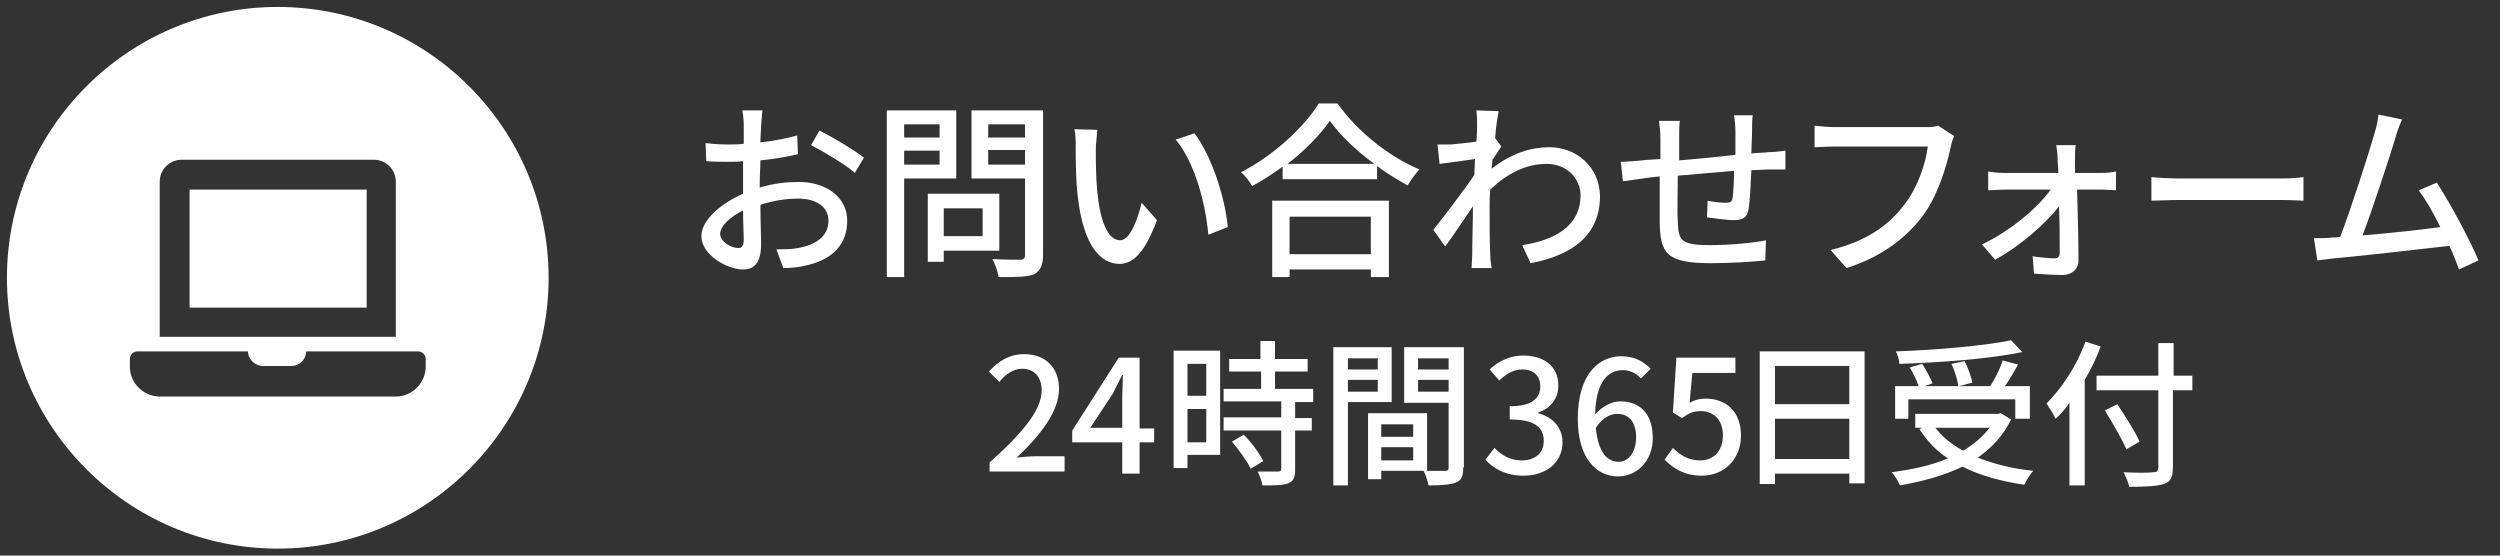 <?xml version="1.0" encoding="utf-8"?>
<!-- Generator: Adobe Illustrator 24.3.0, SVG Export Plug-In . SVG Version: 6.00 Build 0)  -->
<svg version="1.1" id="レイヤー_1" xmlns="http://www.w3.org/2000/svg" xmlns:xlink="http://www.w3.org/1999/xlink" x="0px"
	 y="0px" width="360px" height="80px" viewBox="0 0 360 80" style="enable-background:new 0 0 360 80;" xml:space="preserve">
<rect x="0" y="0" width="360" height="80" fill="#333333" stroke="none"/>
<style type="text/css">
	.st0{fill:#FFFFFF;}
</style>
<path class="st0" d="M109.4,27c2-0.6,4-0.8,5.6-0.8c4,0,7,2.2,7,5.6c0,3.2-1.9,5.5-5.8,6.4c-1.2,0.3-2.4,0.4-3.4,0.4l-1-2.7
	c1.1,0,2.2,0,3.2-0.2c2.3-0.4,4.3-1.6,4.3-3.9c0-2.1-1.9-3.2-4.3-3.2c-1.9,0-3.7,0.3-5.5,0.9c0,2.2,0.1,4.5,0.1,5.6
	c0,2.9-1.1,3.7-2.6,3.7c-2.3,0-6-2.1-6-4.8c0-2.3,2.8-4.7,6-6.1c0-0.6,0-1.1,0-1.7c0-1,0-2,0-3c-0.7,0.1-1.3,0.1-1.8,0.1
	c-1.2,0-2.5,0-3.5-0.1l-0.1-2.6c1.5,0.2,2.6,0.2,3.6,0.2c0.6,0,1.2,0,1.9-0.1c0-1.2,0-2.2,0-2.7c0-0.6-0.1-1.6-0.2-2.1h2.9
	c-0.1,0.5-0.1,1.4-0.2,2.1c0,0.7-0.1,1.5-0.1,2.5c1.9-0.2,3.9-0.6,5.3-1l0.1,2.7c-1.6,0.4-3.5,0.7-5.4,0.9c0,1.1-0.1,2.2-0.1,3.1V27
	z M107.1,34.5c0-0.8-0.1-2.4-0.1-4.2c-2,1-3.3,2.3-3.3,3.4c0,1.1,1.6,2,2.5,2C106.8,35.8,107.1,35.4,107.1,34.5z M118,18.8
	c2,1,5,2.8,6.4,3.9l-1.3,2.2c-1.3-1.2-4.6-3.1-6.3-4L118,18.8z"/>
<path class="st0" d="M130.2,25.7v14.2h-2.5v-24h10v9.8H130.2z M130.2,17.9v1.9h5.1v-1.9H130.2z M135.3,23.7v-2h-5.1v2H135.3z
	 M135.9,36.1v1.6h-2.3v-9.8h10.3v8.2H135.9z M135.9,30v4h5.6v-4H135.9z M150.2,36.7c0,1.5-0.4,2.3-1.3,2.8c-1,0.4-2.6,0.4-5.1,0.4
	c-0.1-0.7-0.5-1.9-0.9-2.6c1.7,0.1,3.5,0.1,4,0.1c0.5,0,0.7-0.2,0.7-0.7V25.7h-7.7v-9.8h10.3V36.7z M142.3,17.9v1.9h5.3v-1.9H142.3z
	 M147.6,23.7v-2.1h-5.3v2.1H147.6z"/>
<path class="st0" d="M157.8,21.4c0,1.7,0,4,0.2,6.1c0.4,4.3,1.5,7.1,3.3,7.1c1.4,0,2.5-2.9,3.1-5.4l2.2,2.5
	c-1.7,4.6-3.4,6.3-5.4,6.3c-2.7,0-5.2-2.6-6-9.7c-0.3-2.4-0.3-5.6-0.3-7.2c0-0.7,0-1.8-0.2-2.5l3.3,0.1
	C158,19.3,157.8,20.7,157.8,21.4z M176.8,32.7l-2.8,1.1c-0.4-4.6-2-10.5-4.7-13.7l2.7-0.9C174.4,22.3,176.4,28.3,176.8,32.7z"/>
<path class="st0" d="M192.6,14.9c2.9,4.1,7.5,7.7,11.8,9.5c-0.6,0.6-1.2,1.5-1.7,2.3c-1.4-0.8-3-1.7-4.4-2.8v1.9h-13.6V24
	c-1.4,1-2.9,2-4.4,2.8c-0.3-0.6-1-1.5-1.6-2c4.7-2.4,9.1-6.5,11.2-9.9H192.6z M183.2,28.9H200v11h-2.6v-1.1h-11.7v1.1h-2.5V28.9z
	 M197.9,23.6c-2.6-1.9-4.9-4.1-6.4-6.2c-1.4,2-3.6,4.3-6.1,6.2H197.9z M185.7,31.2v5.4h11.7v-5.4H185.7z"/>
<path class="st0" d="M216.2,21.1c-0.4,0.5-0.8,1.3-1.3,1.9c0,0.4-0.1,0.9-0.1,1.3c2.9-2.3,5.8-3.1,8.3-3.1c3.9,0,7.2,2.8,7.3,7
	c0,5.5-3.7,8.5-10,9.7l-1.2-2.6c4.6-0.7,8.4-2.7,8.4-7.2c0-2.1-1.7-4.5-4.9-4.5c-3,0-5.7,1.4-8.1,3.7c-0.1,1-0.1,1.9-0.1,2.8
	c0,2.3,0,4.3,0.1,6.7c0,0.5,0.1,1.3,0.2,1.8h-2.9c0-0.5,0.1-1.3,0.1-1.8c0-2.5,0.1-4.1,0.1-7.1c-1.3,1.9-2.8,4.2-4,5.8l-1.7-2.4
	c1.5-1.9,4.5-5.8,5.9-7.9l0.1-2.3c-1.3,0.2-3.5,0.5-5.1,0.7l-0.3-2.8c0.7,0,1.3,0,2,0c0.8-0.1,2.2-0.2,3.6-0.4
	c0.1-1.2,0.1-2,0.1-2.3c0-0.7,0-1.4-0.1-2.2l3.2,0.1c-0.1,0.7-0.4,2.1-0.5,3.9L216.2,21.1z"/>
<path class="st0" d="M252.4,16.6c-0.1,0.4-0.1,1.5-0.1,2.1c0,1.1-0.1,2.3-0.1,3.4c0.9-0.1,1.8-0.1,2.6-0.2c0.7,0,1.6-0.1,2.3-0.2
	v2.7c-0.4,0-1.6,0-2.3,0c-0.7,0-1.6,0.1-2.6,0.1c-0.1,2-0.2,4.4-0.4,5.6c-0.2,1.3-0.9,1.6-2.2,1.6c-1,0-2.9-0.3-3.8-0.4l0.1-2.4
	c0.9,0.2,2,0.3,2.6,0.3c0.6,0,0.9-0.1,1-0.7c0.1-0.8,0.2-2.4,0.2-3.9c-2.6,0.2-5.5,0.5-8.1,0.7c0,2.6-0.1,5.3,0,6.4
	c0.1,2.8,0.2,3.6,4.6,3.6c2.8,0,6.2-0.3,8.1-0.7l-0.1,2.9c-1.8,0.2-5.1,0.4-7.8,0.4c-6.6,0-7.3-1.5-7.4-5.9c0-1.1,0-3.9,0-6.6
	c-1,0.1-1.8,0.2-2.4,0.3c-0.8,0.1-2.2,0.3-2.9,0.4l-0.3-2.8c0.8,0,1.9-0.1,3.1-0.2c0.6-0.1,1.5-0.1,2.6-0.2V20
	c0-0.9-0.1-1.7-0.2-2.6h3c-0.1,0.7-0.1,1.5-0.1,2.5c0,0.8,0,1.9,0,3.2c2.5-0.2,5.4-0.5,8.1-0.8c0-1.1,0-2.4,0-3.5
	c0-0.6-0.1-1.7-0.2-2.2H252.4z"/>
<path class="st0" d="M281.4,19.6c-0.2,0.4-0.4,1-0.5,1.6c-0.6,2.8-1.9,7.1-4.1,10c-2.5,3.2-5.9,5.8-10.9,7.4l-2.3-2.6
	c5.3-1.3,8.4-3.6,10.6-6.5c1.9-2.4,3.1-5.9,3.4-8.4h-13.4c-1.2,0-2.3,0.1-2.9,0.1v-3.1c0.8,0.1,2,0.2,2.9,0.2h13.2
	c0.5,0,1.1,0,1.7-0.2L281.4,19.6z"/>
<path class="st0" d="M302.7,24.9c0.6,0,1.6-0.1,2-0.2v2.7c-0.5,0-1.4-0.1-1.9-0.1h-3.7c0.1,3.4,0.2,7.5,0.2,10.2
	c0,1.3-1,2.1-2.3,2.1c-1.2,0-2.9-0.1-4.1-0.2l-0.2-2.5c1.1,0.2,2.5,0.3,3.2,0.3c0.5,0,0.7-0.3,0.7-0.8c0-1.6,0-4.1-0.1-6.7
	c-1.9,2.5-5.7,5.8-9.2,7.7l-1.9-2.2c4-1.9,8-5.2,9.9-7.9h-6.7c-0.7,0-1.6,0.1-2.3,0.1v-2.7c0.6,0.1,1.5,0.2,2.2,0.2h7.9
	c0-0.8-0.1-1.4-0.1-2c0-0.6-0.1-1.4-0.2-2h2.8c-0.1,0.6-0.1,1.4-0.1,2l0,2H302.7z"/>
<path class="st0" d="M309.8,25.5c0.9,0.1,2.6,0.2,4,0.2h14.8c1.3,0,2.4-0.1,3.1-0.2v3.4c-0.6,0-1.8-0.1-3-0.1h-14.9
	c-1.5,0-3.1,0.1-4,0.1V25.5z"/>
<path class="st0" d="M354.1,38.8c-0.4-1-0.8-2.2-1.4-3.4c-4.3,0.5-13.1,1.5-16.6,1.8c-0.7,0.1-1.6,0.2-2.4,0.3l-0.5-3.2
	c0.8,0,1.9,0,2.7-0.1c0.3,0,0.7,0,1.1-0.1c1.5-3.9,4.1-12,4.9-14.8c0.4-1.3,0.5-2,0.6-2.8l3.4,0.7c-0.3,0.7-0.7,1.6-1,2.8
	c-0.8,2.6-3.3,10.3-4.7,13.9c3.7-0.3,8.3-0.8,11.2-1.2c-1-2.1-2.2-4.1-3.1-5.3l2.6-1.1c1.9,2.9,4.8,8.3,6,11.2L354.1,38.8z"/>
<path class="st0" d="M142.5,66.6c4.9-4.4,7.5-7.6,7.5-10.4c0-1.8-1-3.1-2.8-3.1c-1.3,0-2.4,0.8-3.3,1.9l-1.5-1.5
	c1.4-1.5,2.9-2.5,5.1-2.5c3.1,0,5,2,5,5c0,3.2-2.6,6.6-6.1,9.9c0.9-0.1,1.9-0.2,2.7-0.2h4.2v2.2h-10.8V66.6z"/>
<path class="st0" d="M166.2,63.7h-2.1v4.5h-2.5v-4.5h-7.2v-1.7l6.7-10.5h3v10.2h2.1V63.7z M161.6,61.6v-4.4c0-0.9,0.1-2.3,0.1-3.2
	h-0.1c-0.4,0.8-0.9,1.7-1.3,2.6l-3.3,5H161.6z"/>
<path class="st0" d="M175.7,65.5H171v1.9h-2V50.5h6.7V65.5z M171,52.5V57h2.7v-4.6H171z M173.7,63.7v-4.8H171v4.8H173.7z
	 M186.5,57.9v2.3h2.4V62h-2.4v5.6c0,1.1-0.2,1.7-1,2c-0.8,0.3-2,0.3-3.7,0.3c-0.1-0.6-0.4-1.4-0.7-2c1.3,0,2.5,0,2.9,0
	c0.4,0,0.5-0.1,0.5-0.4V62h-8.3v-1.9h8.3v-2.3h-8.3V56h5.4v-2.5H177v-1.8h4.5v-2.6h2.1v2.6h4.7v1.8h-4.7V56h5.5v1.9H186.5z
	 M179.1,62.6c1.1,1.1,2.3,2.7,2.8,3.8l-1.8,1.1c-0.5-1.1-1.7-2.7-2.7-3.9L179.1,62.6z"/>
<path class="st0" d="M194.1,57.9v12H192V50h8.4v7.9H194.1z M194.1,51.6v1.6h4.3v-1.6H194.1z M198.4,56.4v-1.7h-4.3v1.7H198.4z
	 M210.7,67.3c0,1.2-0.2,1.9-1.1,2.2c-0.8,0.3-2,0.4-3.9,0.4c-0.1-0.6-0.4-1.5-0.7-2.1h-6.1V69H197v-9.5h8.5v8.3c1.1,0,2.2,0,2.6,0
	c0.4,0,0.5-0.1,0.5-0.5V58h-6.4V50h8.6V67.3z M198.9,61.1v1.8h4.6v-1.8H198.9z M203.5,66.3v-1.9h-4.6v1.9H203.5z M204.2,51.6v1.6
	h4.4v-1.6H204.2z M208.6,56.4v-1.7h-4.4v1.7H208.6z"/>
<path class="st0" d="M213.9,66.2l1.3-1.7c1,1,2.2,1.8,3.9,1.8c1.9,0,3.2-1,3.2-2.8c0-1.9-1.2-3.1-4.9-3.1v-1.9
	c3.3,0,4.4-1.2,4.4-2.9c0-1.5-1-2.4-2.6-2.4c-1.3,0-2.4,0.7-3.3,1.6l-1.4-1.6c1.3-1.2,2.9-2,4.8-2c3,0,5.1,1.5,5.1,4.3
	c0,1.9-1.1,3.3-2.9,3.9v0.1c1.9,0.5,3.5,1.9,3.5,4.2c0,3-2.5,4.8-5.6,4.8C216.7,68.5,215,67.4,213.9,66.2z"/>
<path class="st0" d="M236.3,54.5c-0.6-0.7-1.6-1.2-2.6-1.2c-2.1,0-3.9,1.6-4,6.4c1-1.2,2.4-1.9,3.6-1.9c2.8,0,4.7,1.7,4.7,5.3
	c0,3.3-2.3,5.5-5,5.5c-3.2,0-5.8-2.7-5.8-8.3c0-6.4,3-9,6.3-9c1.9,0,3.2,0.8,4.2,1.8L236.3,54.5z M235.6,63c0-2.2-1-3.4-2.7-3.4
	c-1,0-2.1,0.5-3.1,2c0.3,3.3,1.5,4.9,3.3,4.9C234.5,66.5,235.6,65.1,235.6,63z"/>
<path class="st0" d="M239.7,66.2l1.2-1.7c1,1,2.2,1.8,3.9,1.8c1.9,0,3.3-1.3,3.3-3.6c0-2.2-1.3-3.5-3.2-3.5c-1.1,0-1.7,0.3-2.7,1
	l-1.3-0.8l0.5-7.9h8.5v2.2h-6.2l-0.4,4.3c0.7-0.4,1.4-0.6,2.3-0.6c2.8,0,5.1,1.7,5.1,5.3c0,3.7-2.7,5.8-5.6,5.8
	C242.5,68.5,240.9,67.4,239.7,66.2z"/>
<path class="st0" d="M268.5,50.6v19h-2.2v-1.4h-10.7v1.5h-2.2V50.6H268.5z M255.6,52.7v5.5h10.7v-5.5H255.6z M266.3,66.1v-5.8h-10.7
	v5.8H266.3z"/>
<path class="st0" d="M289.6,60.4c-1.1,2.3-2.8,4.1-4.8,5.5c2.3,0.9,5,1.6,8,1.9c-0.5,0.5-1,1.4-1.3,2c-3.4-0.5-6.3-1.3-8.9-2.6
	c-2.7,1.3-5.7,2.1-9,2.7c-0.2-0.5-0.8-1.5-1.2-1.9c3-0.4,5.8-1,8.1-2c-1.7-1.1-3-2.5-4.1-4.2l0.4-0.2h-1v-2h11.9l0.4-0.1L289.6,60.4
	z M274.9,60.3h-2v-4.7h3.4c-0.3-0.8-0.8-1.9-1.3-2.7l1.8-0.5c0.6,0.9,1.2,2.1,1.5,2.8l-1.2,0.4h4.9c-0.1-0.8-0.5-2.2-1-3.2l1.9-0.4
	c0.5,1,1,2.3,1.1,3.1l-1.9,0.5h4.5c0.7-1.1,1.4-2.5,1.8-3.7l2.2,0.6c-0.6,1-1.2,2.2-1.9,3.1h3.6v4.7h-2.1v-2.8h-15.4V60.3z
	 M291.2,50.7c-4.8,1-11.8,1.5-17.7,1.7c0-0.5-0.2-1.3-0.5-1.8c5.8-0.2,12.7-0.8,16.6-1.6L291.2,50.7z M278.7,61.6
	c1,1.3,2.3,2.4,4,3.3c1.5-0.9,2.8-2,3.8-3.3H278.7z"/>
<path class="st0" d="M302.5,49.9c-0.6,1.6-1.4,3.3-2.3,4.8v15.2H298V58c-0.6,0.9-1.3,1.7-2,2.3c-0.2-0.5-0.9-1.6-1.3-2.2
	c2.2-2.2,4.4-5.5,5.6-8.9L302.5,49.9z M315.6,56.2h-2.7v11.1c0,1.5-0.4,2.1-1.3,2.4c-1,0.3-2.5,0.4-5,0.4c-0.1-0.6-0.5-1.5-0.8-2.1
	c1.8,0.1,3.7,0.1,4.3,0c0.5,0,0.7-0.2,0.7-0.7V56.2h-8.9v-2.1h8.9v-4.7h2.2v4.7h2.7V56.2z M306.2,64.7c-0.6-1.4-2-3.8-3.1-5.6
	l1.8-0.9c1.1,1.7,2.6,4,3.2,5.4L306.2,64.7z"/>
<rect x="27.3" y="27.3" class="st0" width="25.5" height="17"/>
<path class="st0" d="M40,1C18.5,1,1,18.5,1,40c0,21.5,17.5,39,39,39s39-17.5,39-39C79,18.5,61.5,1,40,1z M23,26.2
	c0-1.8,1.4-3.2,3.2-3.2h27.6c1.8,0,3.2,1.4,3.2,3.2v22.3H23V26.2z M61.3,52.8c0,2.3-1.9,4.3-4.3,4.3H23c-2.3,0-4.3-1.9-4.3-4.3v-1.1
	c0-0.6,0.5-1.1,1.1-1.1h15.9c0,1,0.9,2.1,2.2,2.1h4c1.2,0,2.1-0.8,2.2-2.1h16.1c0.6,0,1.1,0.5,1.1,1.1V52.8z"/>
</svg>
